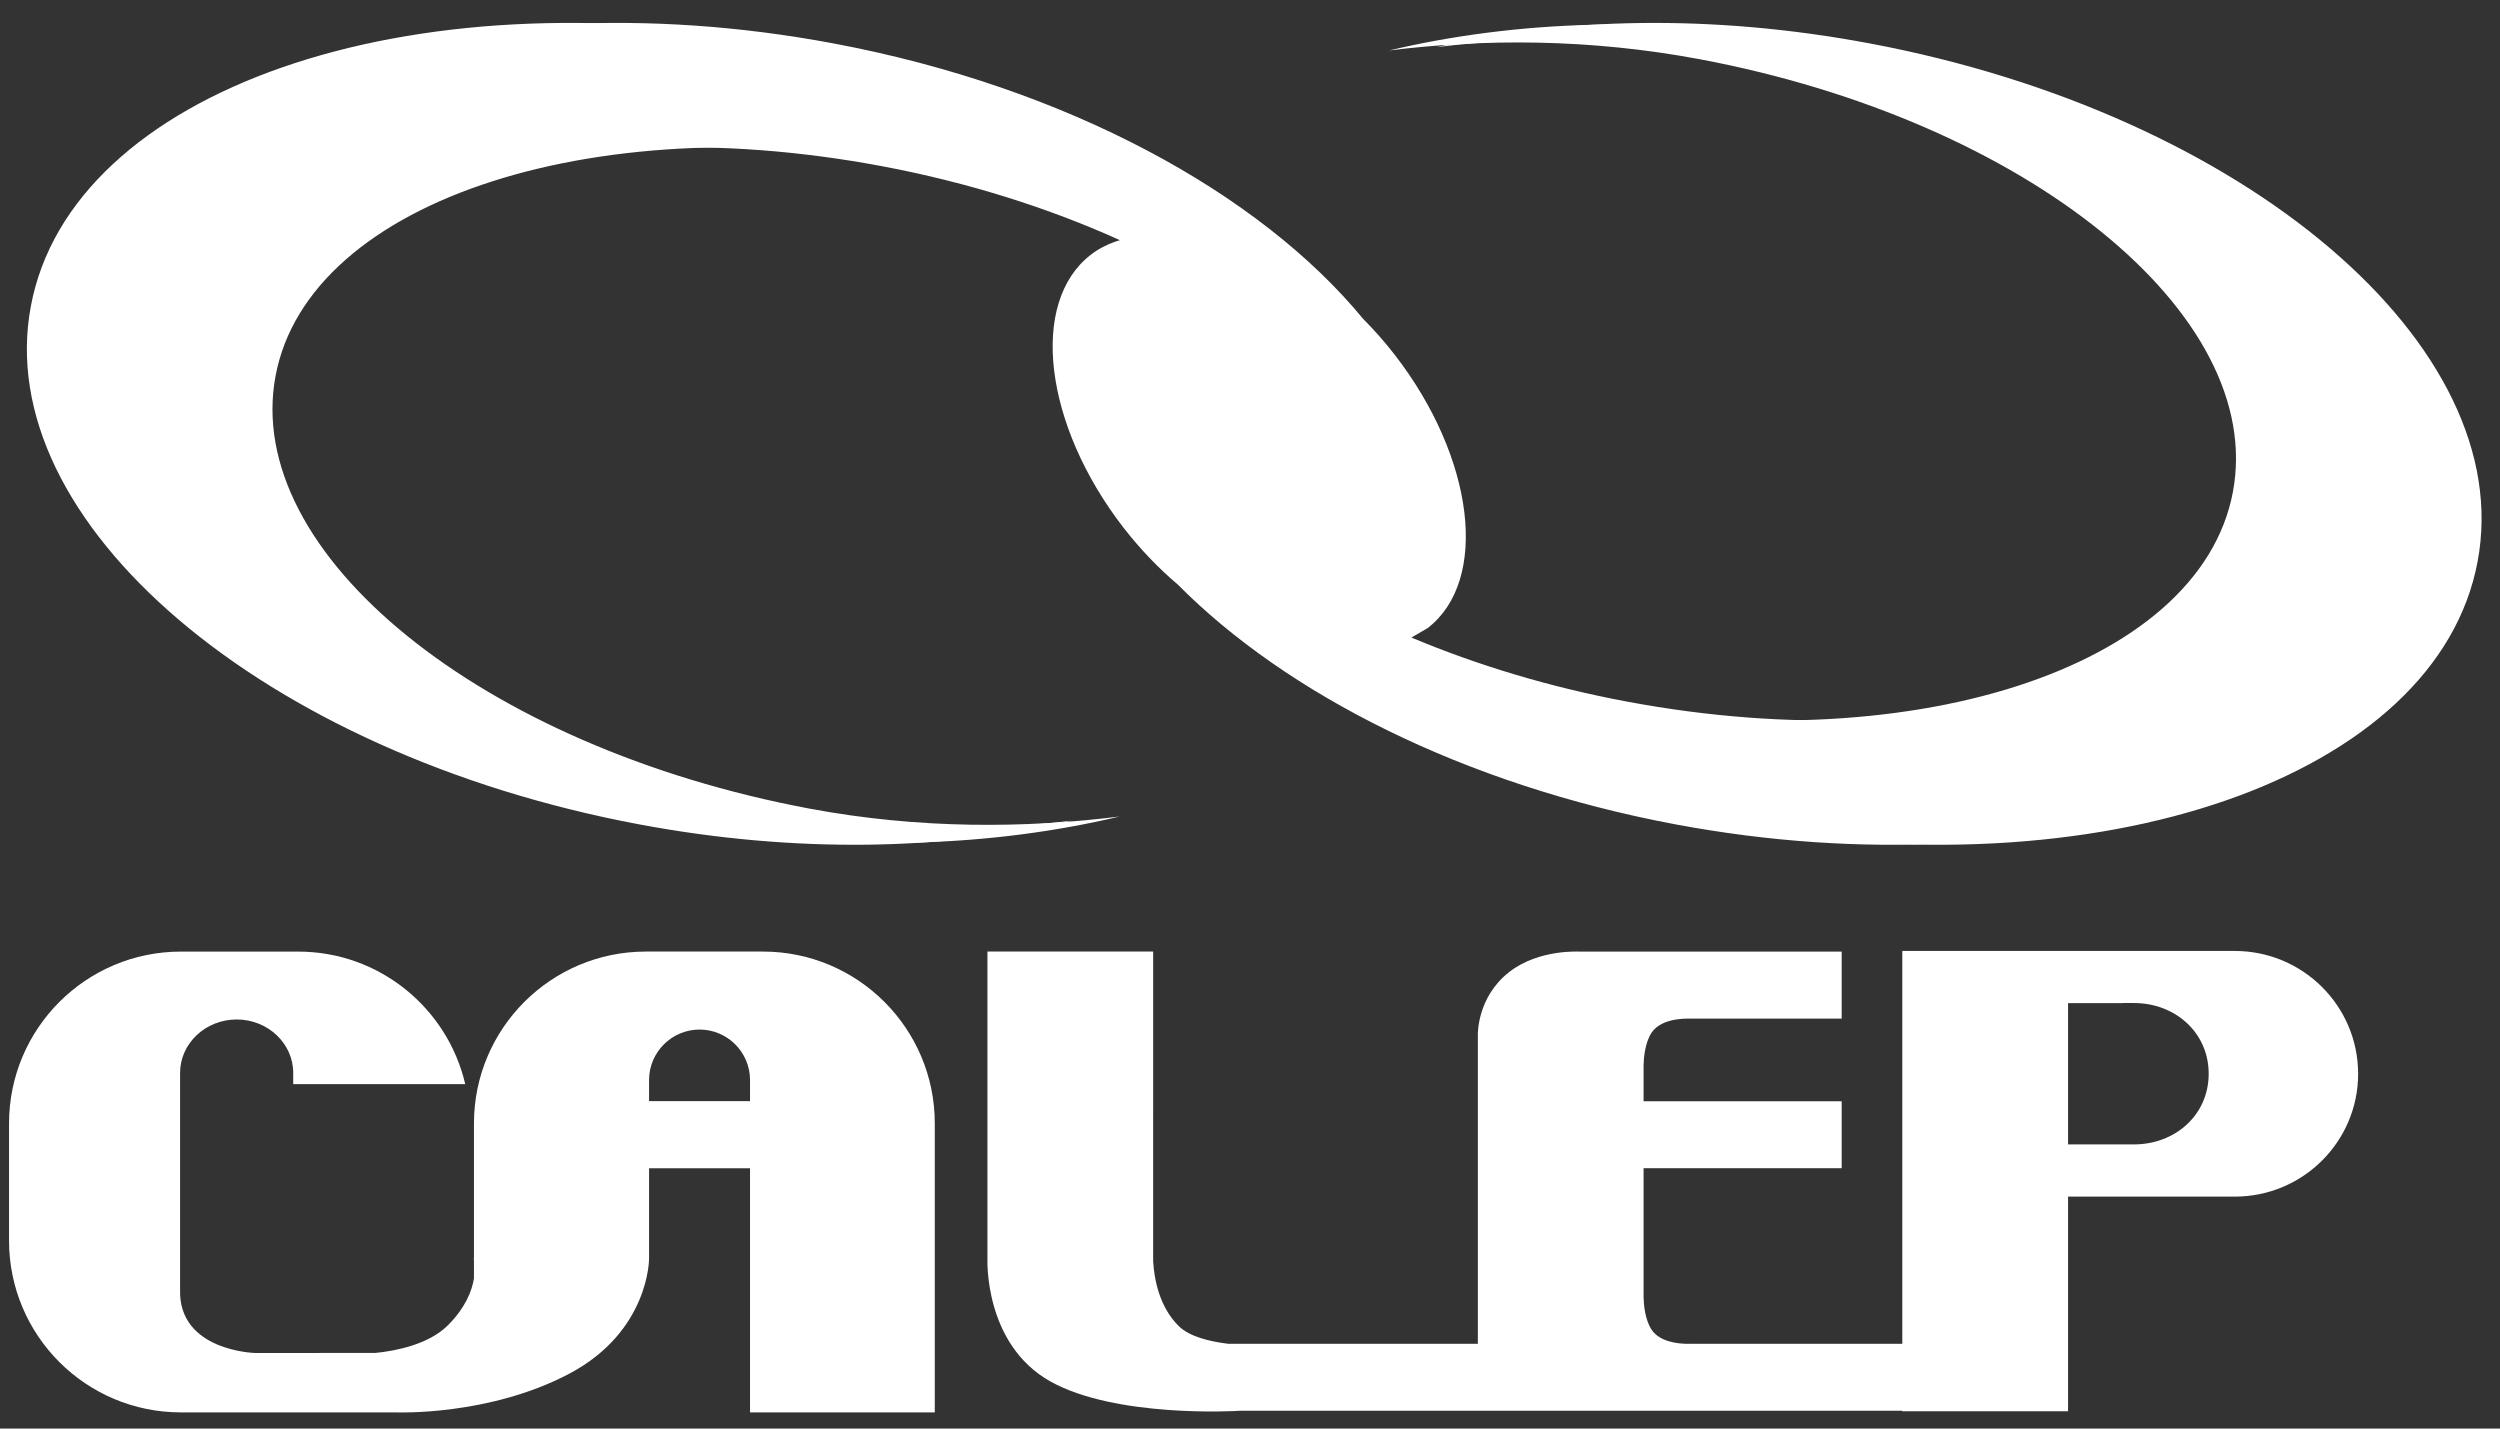 <?xml version="1.0" encoding="utf-8"?>
<!-- Generator: Adobe Illustrator 15.1.0, SVG Export Plug-In  -->
<!DOCTYPE svg PUBLIC "-//W3C//DTD SVG 1.1//EN" "http://www.w3.org/Graphics/SVG/1.1/DTD/svg11.dtd">
<svg version="1.1"
	 xmlns="http://www.w3.org/2000/svg" xmlns:xlink="http://www.w3.org/1999/xlink" xmlns:a="http://ns.adobe.com/AdobeSVGViewerExtensions/3.0/"
	 x="0px" y="0px" width="91px" height="52px" viewBox="-0.329 -0.834 91 52"
	 overflow="visible" enable-background="new -0.329 -0.834 91 52" xml:space="preserve">
<rect x="-0.329" y="-0.834" width="91" height="52" fill="#333333" stroke="none"/>
<defs>
</defs>
<path fill="#FFFFFF" d="M67.727,0.746C62.003-0.33,56.528-0.203,51.979,0.88c3.413-0.427,7.278-0.314,11.292,0.438
	C75.213,3.558,83.912,10.61,82.7,17.07c-1.21,6.455-11.875,9.875-23.812,7.633c-2.828-0.529-5.465-1.333-7.84-2.33l0.594-0.348
	c2.241-1.738,1.707-6.184-1.199-9.94c-0.366-0.471-0.751-0.909-1.154-1.312C45.526,6.198,38.503,2.34,30.008,0.746
	C16.313-1.822,4.016,2.456,2.547,10.307c-1.478,7.847,8.432,16.291,22.127,18.863c5.724,1.075,11.203,0.797,15.751-0.283
	c-3.418,0.428-7.284,0.464-11.297-0.289c-11.94-2.239-20.64-9.293-19.426-15.752c1.213-6.455,11.875-9.875,23.812-7.633
	c3.165,0.594,6.091,1.529,8.672,2.695c-0.386,0.116-0.744,0.286-1.06,0.532c-2.244,1.735-1.71,6.185,1.194,9.938
	c0.612,0.786,1.277,1.474,1.971,2.062c3.958,3.995,10.428,7.288,18.106,8.73c13.692,2.568,25.989-1.71,27.458-9.561
	C91.331,11.763,81.423,3.318,67.727,0.746"/>
<path fill="#FFFFFF" d="M65.976,0.746C60.252-0.33,54.778-0.076,50.23,1.004c3.413-0.428,7.278-0.438,11.292,0.314
	c11.94,2.239,20.64,9.292,19.427,15.752c-1.208,6.455-11.874,9.875-23.812,7.633c-2.827-0.529-5.464-1.333-7.837-2.33l0.592-0.348
	c2.241-1.738,1.706-6.184-1.197-9.94c-0.368-0.471-0.753-0.909-1.154-1.312C43.774,6.198,36.752,2.34,28.257,0.746
	C14.561-1.822,2.264,2.456,0.795,10.307c-1.477,7.847,8.432,16.291,22.127,18.863c5.724,1.075,11.203,0.949,15.751-0.131
	c-3.416,0.424-7.281,0.312-11.295-0.441c-11.94-2.239-20.64-9.293-19.427-15.752c1.212-6.455,11.873-9.875,23.812-7.633
	c3.165,0.594,6.092,1.529,8.673,2.695C40.05,8.024,39.69,8.194,39.375,8.44c-2.244,1.735-1.71,6.185,1.195,9.938
	c0.612,0.786,1.275,1.474,1.969,2.062c3.958,3.995,10.428,7.288,18.106,8.73c13.693,2.568,25.991-1.71,27.463-9.561
	C89.581,11.763,79.673,3.318,65.976,0.746"/>
<path fill="#FFFFFF" d="M27.443,33.803h-4.262c-3.456,0-6.258,2.804-6.258,6.257v4.916h-0.011l0.011,0.05v0.678
	c-0.074,0.449-0.305,1.058-0.949,1.703c-0.705,0.702-1.907,0.935-2.652,1.007H8.948c0,0-2.796-0.069-2.722-2.318v-7.876
	c0-1.072,0.924-1.945,2.06-1.945c1.137,0,2.058,0.873,2.058,1.945v0.409h6.262c-0.645-2.764-3.123-4.825-6.083-4.825H6.258
	C2.802,33.803,0,36.606,0,40.06v4.264c0,3.456,2.802,6.253,6.258,6.253h3.814h0.449h3.576c0,0,3.367,0.138,6.291-1.406
	c2.927-1.547,2.909-4.194,2.909-4.194v-3.286h3.675v8.887h6.725V40.06C33.698,36.606,30.897,33.803,27.443,33.803 M23.297,39.248
	v-0.769c0-1.011,0.822-1.837,1.84-1.837c1.012,0,1.835,0.826,1.835,1.837v0.769H23.297z"/>
<path fill="#FFFFFF" d="M81.015,33.781h-5.883h-0.185h-6.032V48.08h-7.691v-0.004l-0.043,0.004H61.04
	c-0.319-0.008-0.957-0.076-1.25-0.511c-0.241-0.366-0.286-0.906-0.293-1.182v-4.698h7.211v-2.438h-7.211v-1.314
	c0.007-0.279,0.053-0.819,0.293-1.185c0.404-0.598,1.473-0.5,1.435-0.508h5.483v-2.441h-5.483h-4.079
	c0.069,0.011-1.437-0.115-2.542,0.746c-1.177,0.921-1.139,2.279-1.139,2.279v1.094v8.477v1.098v0.584h-9.082
	c-0.708-0.087-1.424-0.269-1.806-0.646c-0.716-0.706-0.893-1.724-0.931-2.361V33.803h-6.032v11.176c0,0-0.141,3.108,2.29,4.471
	c2.369,1.326,6.729,1.083,6.892,1.068h24.12v0.019h6.032v-7.814h0.185h1.437h4.447c2.479,0,4.49-2.003,4.49-4.47
	C85.505,35.781,83.495,33.781,81.015,33.781 M77.344,40.823h-0.775h-1.621V35.68h1.989v-0.004h0.408
	c1.501,0,2.722,1.072,2.722,2.576C80.066,39.755,78.845,40.823,77.344,40.823"/>
</svg>
